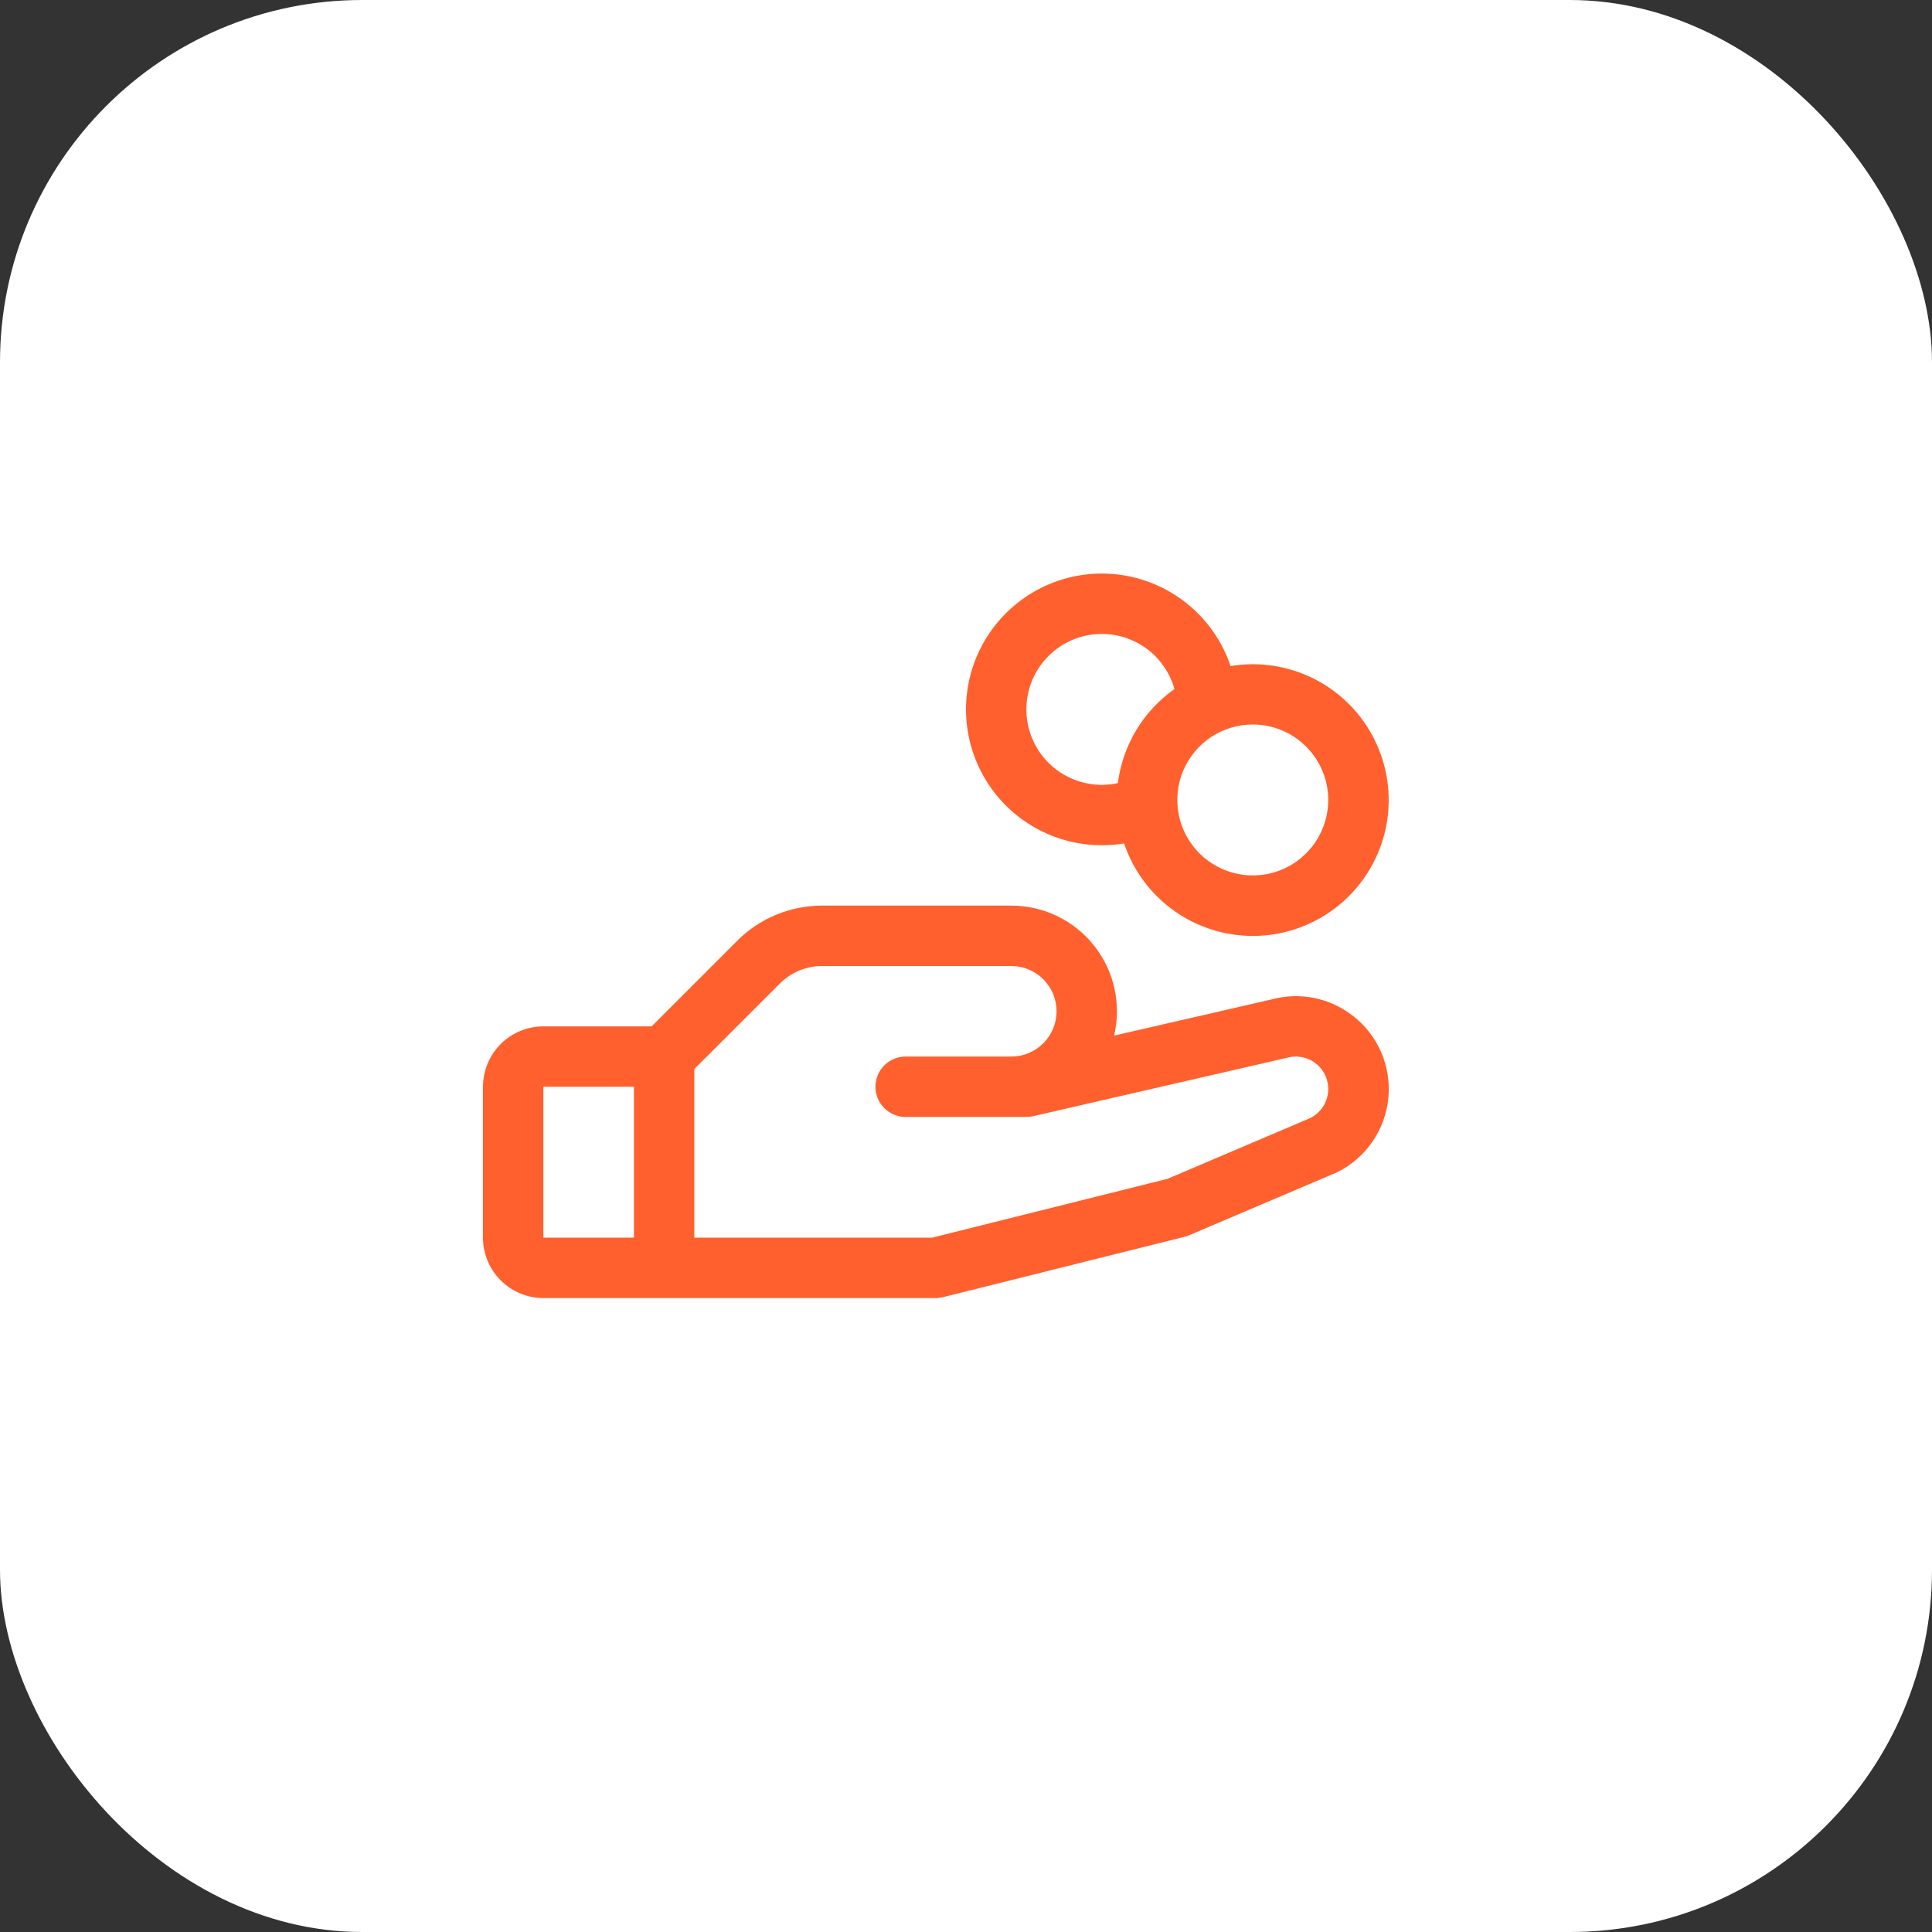 <?xml version="1.0" encoding="UTF-8"?>
<svg xmlns="http://www.w3.org/2000/svg" width="64" height="64" viewBox="0 0 64 64" fill="none">
  <rect x="0" y="0" width="64" height="64" fill="#333333" stroke="none"/>
  <rect width="64" height="64" rx="12" fill="white"></rect>
  <g clip-path="url(#clip0_591_759)">
    <path d="M44.791 33.633C44.419 33.346 43.986 33.15 43.526 33.058C43.065 32.966 42.59 32.982 42.136 33.104L36.906 34.306C37.028 33.792 37.032 33.257 36.917 32.742C36.803 32.226 36.573 31.743 36.245 31.329C35.918 30.914 35.501 30.58 35.025 30.349C34.55 30.119 34.028 30 33.5 30H27.242C26.717 29.999 26.196 30.102 25.711 30.302C25.225 30.504 24.785 30.799 24.414 31.171L21.586 34H18C17.47 34 16.961 34.211 16.586 34.586C16.211 34.961 16 35.47 16 36V41C16 41.53 16.211 42.039 16.586 42.414C16.961 42.789 17.47 43 18 43H31C31.082 43 31.163 42.99 31.242 42.97L39.242 40.97C39.294 40.958 39.343 40.941 39.391 40.92L44.25 38.852L44.305 38.828C44.772 38.594 45.172 38.246 45.467 37.815C45.762 37.385 45.943 36.886 45.992 36.366C46.041 35.847 45.957 35.323 45.748 34.845C45.539 34.366 45.211 33.949 44.796 33.633H44.791ZM18 36H21V41H18V36ZM43.429 37.026L38.679 39.049L30.875 41H23V35.414L25.829 32.586C26.014 32.4 26.234 32.252 26.477 32.151C26.72 32.051 26.98 31.999 27.242 32H33.5C33.898 32 34.279 32.158 34.561 32.439C34.842 32.721 35 33.102 35 33.5C35 33.898 34.842 34.279 34.561 34.561C34.279 34.842 33.898 35 33.5 35H30C29.735 35 29.48 35.105 29.293 35.293C29.105 35.48 29 35.735 29 36C29 36.265 29.105 36.52 29.293 36.707C29.48 36.895 29.735 37 30 37H34C34.075 37 34.15 36.991 34.224 36.975L42.599 35.049L42.638 35.039C42.893 34.968 43.166 34.994 43.404 35.112C43.641 35.23 43.827 35.432 43.925 35.679C44.022 35.925 44.025 36.199 43.933 36.448C43.841 36.697 43.66 36.903 43.425 37.026H43.429ZM36.5 28C36.747 28 36.994 27.98 37.237 27.94C37.512 28.754 38.013 29.473 38.683 30.012C39.353 30.55 40.163 30.885 41.017 30.978C41.872 31.071 42.735 30.917 43.504 30.534C44.274 30.152 44.918 29.557 45.36 28.821C45.803 28.084 46.025 27.236 46.001 26.377C45.976 25.518 45.706 24.684 45.223 23.973C44.74 23.263 44.063 22.705 43.273 22.367C42.483 22.029 41.613 21.924 40.765 22.065C40.501 21.28 40.026 20.584 39.391 20.052C38.757 19.52 37.988 19.173 37.169 19.05C36.35 18.927 35.514 19.032 34.751 19.354C33.988 19.676 33.329 20.202 32.846 20.874C32.362 21.546 32.074 22.339 32.013 23.165C31.951 23.99 32.118 24.817 32.496 25.553C32.873 26.29 33.447 26.908 34.154 27.34C34.86 27.772 35.672 28 36.5 28ZM44 26.5C44 26.994 43.853 27.478 43.579 27.889C43.304 28.3 42.913 28.62 42.457 28.81C42 28.999 41.497 29.048 41.012 28.952C40.527 28.855 40.082 28.617 39.732 28.268C39.383 27.918 39.145 27.473 39.048 26.988C38.952 26.503 39.001 26 39.19 25.543C39.38 25.087 39.7 24.696 40.111 24.421C40.522 24.147 41.005 24 41.5 24C42.163 24 42.799 24.263 43.268 24.732C43.737 25.201 44 25.837 44 26.5ZM36.5 21C37.045 21 37.576 21.179 38.01 21.509C38.445 21.838 38.759 22.301 38.906 22.826C38.394 23.187 37.963 23.65 37.64 24.186C37.317 24.723 37.11 25.321 37.031 25.942C36.857 25.98 36.679 26 36.5 26C35.837 26 35.201 25.737 34.732 25.268C34.263 24.799 34 24.163 34 23.5C34 22.837 34.263 22.201 34.732 21.732C35.201 21.263 35.837 21 36.5 21Z" fill="#FF602E"></path>
  </g>
  <defs>
    <clipPath id="clip0_591_759">
      <rect width="32" height="32" fill="white" transform="translate(16 16)"></rect>
    </clipPath>
  </defs>
</svg>
